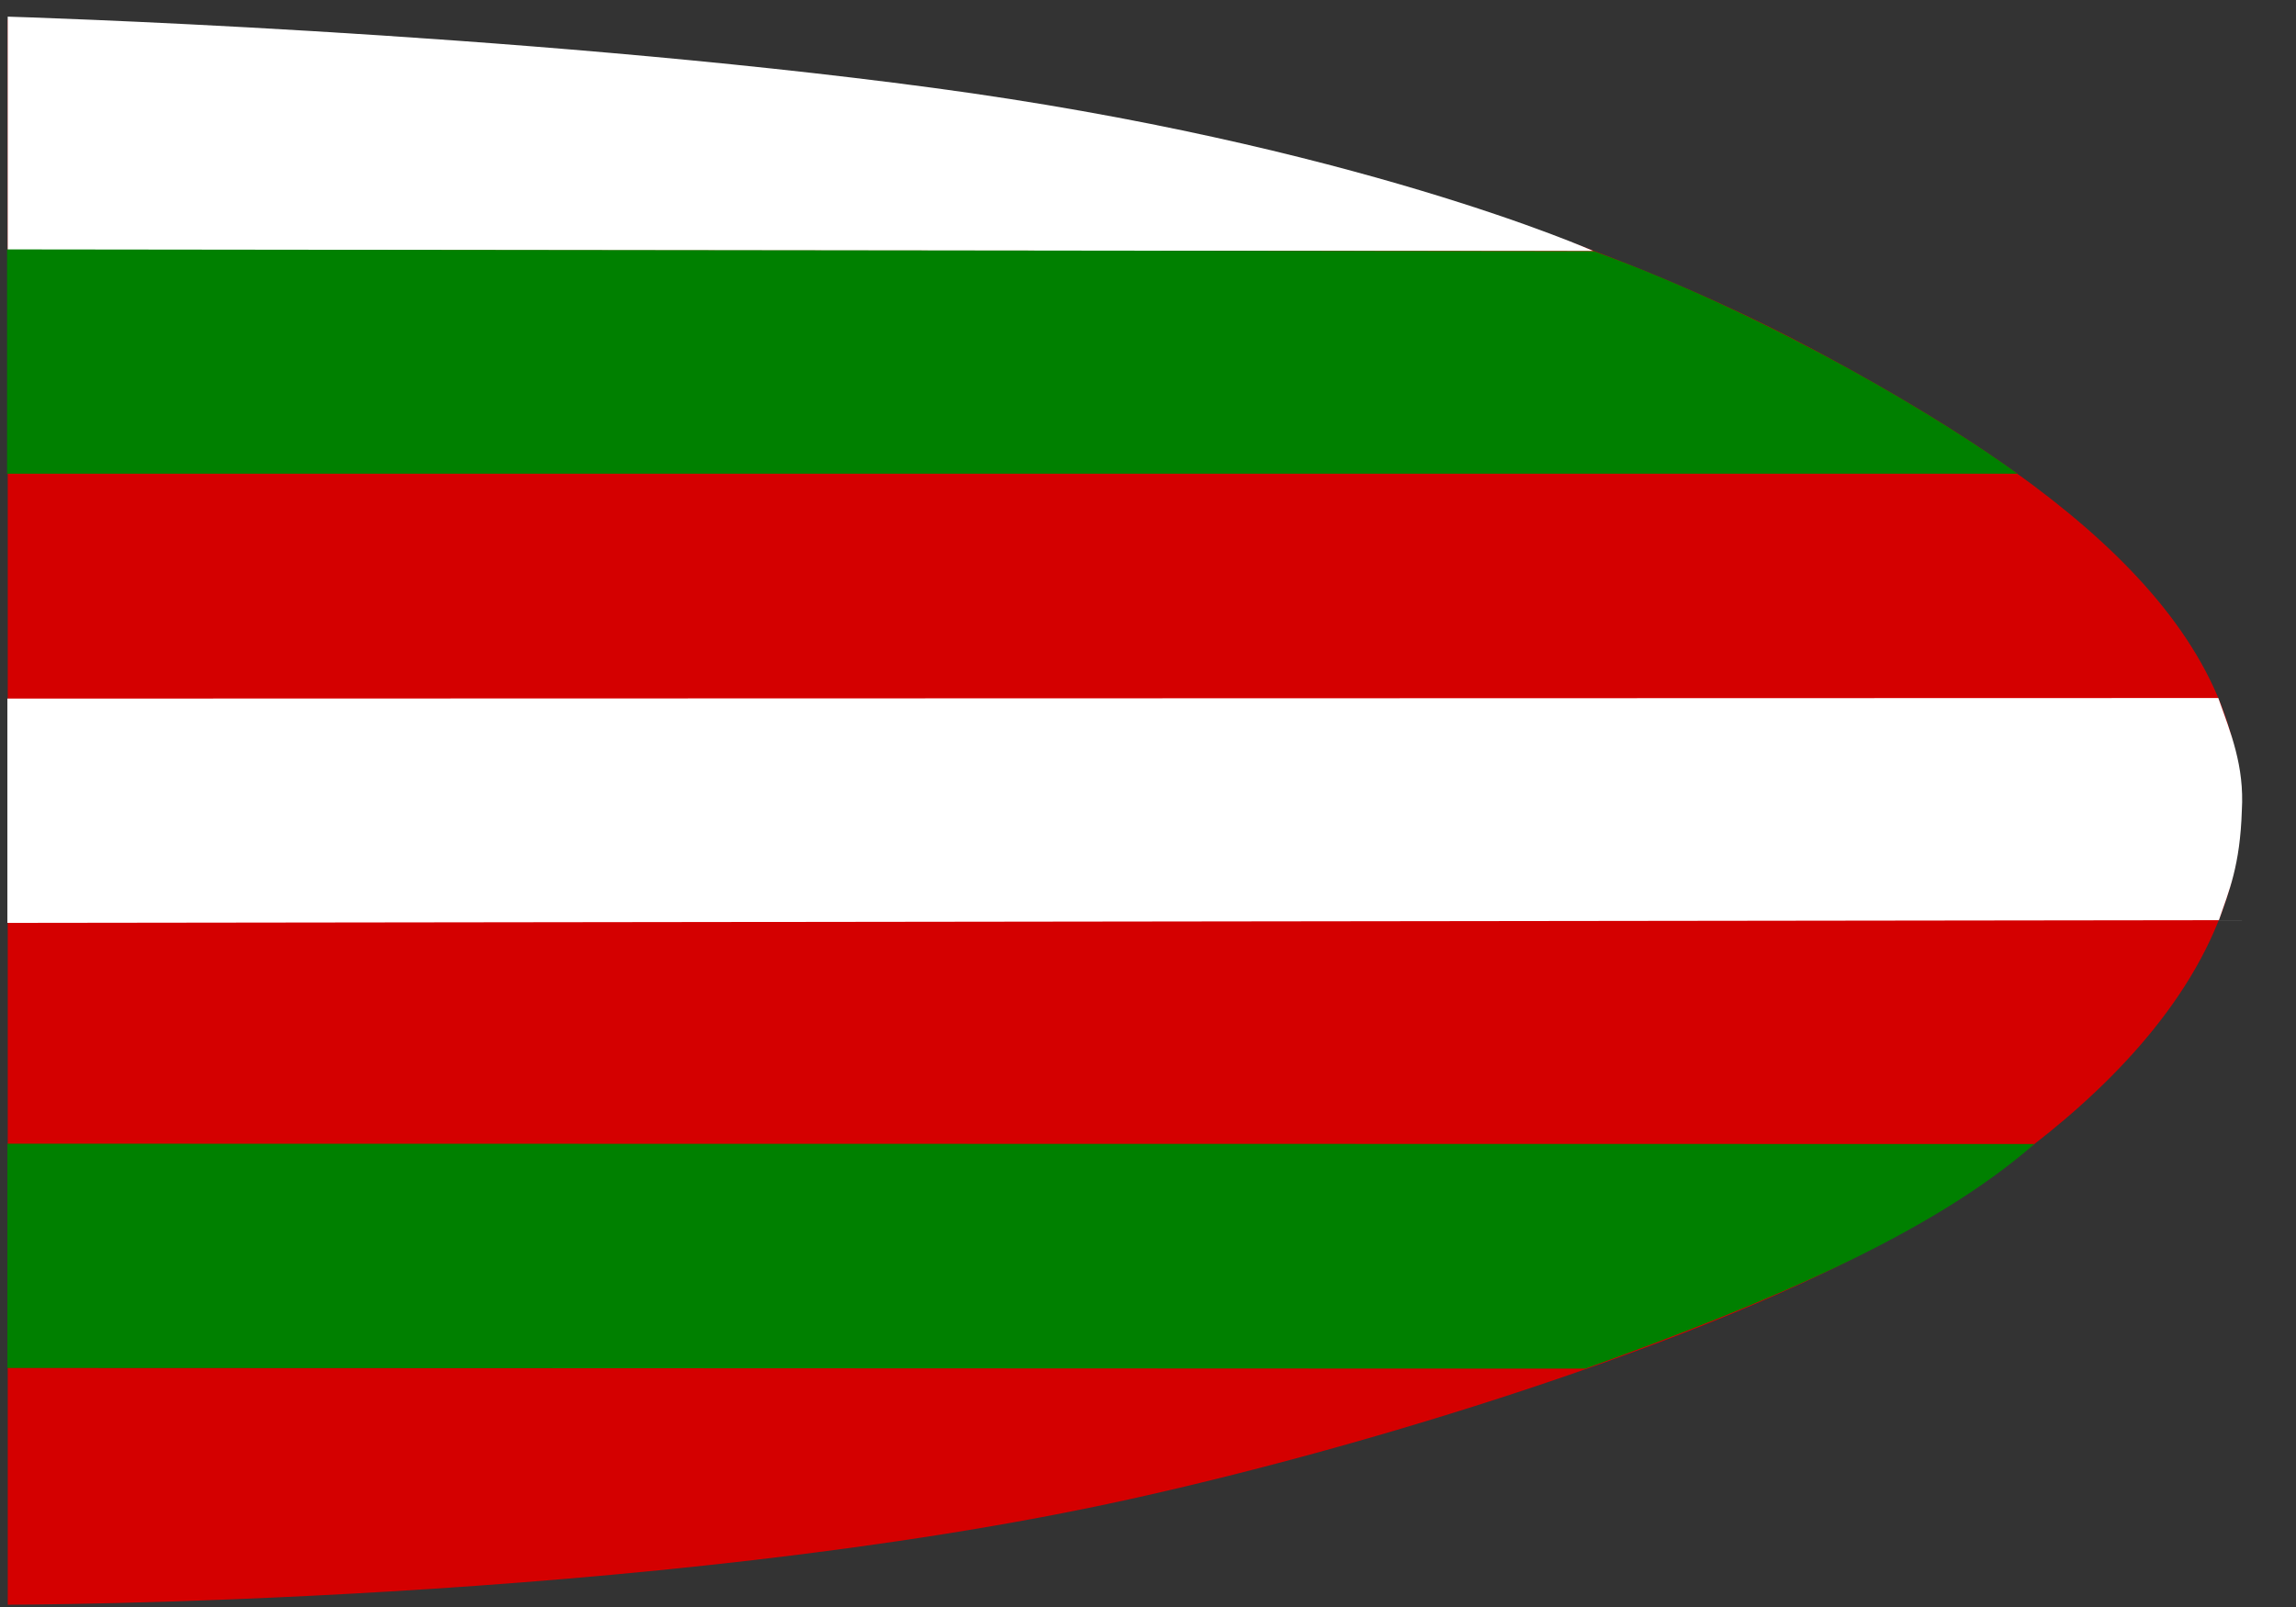 <?xml version="1.0" encoding="UTF-8" standalone="no"?>
<!-- Created with Inkscape (http://www.inkscape.org/) -->

<svg
   xmlns:dc="http://purl.org/dc/elements/1.1/"
   xmlns:cc="http://creativecommons.org/ns#"
   xmlns:rdf="http://www.w3.org/1999/02/22-rdf-syntax-ns#"
   xmlns:svg="http://www.w3.org/2000/svg"
   xmlns="http://www.w3.org/2000/svg"
   xmlns:sodipodi="http://sodipodi.sourceforge.net/DTD/sodipodi-0.dtd"
   xmlns:inkscape="http://www.inkscape.org/namespaces/inkscape"
   id="svg2"
   version="1.1"
   inkscape:version="0.48.1 "
   width="310"
   height="217"
   sodipodi:docname="A4.svg">
  <rect width="100%" height="100%" fill="#333333" stroke="none"/>
  <title
     id="title4079">Reda Kerbouche</title>
  <defs
     id="defs6" />
  <sodipodi:namedview
     pagecolor="#ffffff"
     bordercolor="#666666"
     borderopacity="1"
     objecttolerance="10"
     gridtolerance="10"
     guidetolerance="10"
     inkscape:pageopacity="0"
     inkscape:pageshadow="2"
     inkscape:window-width="452"
     inkscape:window-height="455"
     id="namedview4"
     showgrid="false"
     inkscape:zoom="0.50734709"
     inkscape:cx="88.131838"
     inkscape:cy="178.59699"
     inkscape:window-x="594"
     inkscape:window-y="50"
     inkscape:window-maximized="0"
     inkscape:current-layer="svg2"
     showguides="true"
     inkscape:guide-bbox="true" />
  <path
     sodipodi:nodetypes="cssssscc"
     inkscape:connector-curvature="0"
     id="path4009"
     d="m 1.047,2.643 c 0,0 92.281,2.594 152.051,13.792 28.346,5.311 64.195,15.994 91.777,30.773 30.744,16.472 58.854,36.39 57.648,63.596 -1.358,30.65 -38.608,52.126 -52.741,59.337 -22.774,11.62 -62.79,24.677 -97.133,32.276 C 88.23,216.671 1.047,216.693 1.047,216.693 z"
     style="fill:#d40000;fill-opacity:1;stroke:#000000;stroke-width:0;stroke-linecap:round;stroke-linejoin:miter;stroke-miterlimit:4;stroke-opacity:1;stroke-dasharray:none;stroke-dashoffset:0" />
  <path
     style="fill:#ffffff;fill-opacity:1;fill-rule:nonzero;stroke:#000000;stroke-width:0;stroke-linecap:round;stroke-linejoin:miter;stroke-miterlimit:4;stroke-opacity:1;stroke-dashoffset:0"
     d="m 1.041,2.248 c 0,0 68.124,2.005 124.898,9.609 56.804,7.608 89.189,22.034 89.189,22.034 L 1.041,33.768 z"
     id="rect4180"
     inkscape:connector-curvature="0"
     sodipodi:nodetypes="csccc" />
  <path
     style="fill:#008000;fill-opacity:1;fill-rule:nonzero;stroke:#000000;stroke-width:0;stroke-linecap:round;stroke-linejoin:miter;stroke-miterlimit:4;stroke-opacity:1;stroke-dashoffset:0"
     d="m 0.954,33.677 214.274,0.246 c 25.071,9.166 48.104,23.409 57.158,30.041 l -271.432,0 z"
     id="rect4180-7"
     inkscape:connector-curvature="0"
     sodipodi:nodetypes="ccccc" />
  <path
     style="fill:#ffffff;fill-opacity:1;fill-rule:nonzero;stroke:#000000;stroke-width:0;stroke-linecap:round;stroke-linejoin:miter;stroke-miterlimit:4;stroke-opacity:1;stroke-dashoffset:0"
     d="M 0.997,94.334 299.511,94.257 c 1.659,4.655 3.535,9.165 3.177,15.165 -0.235,7.494 -1.745,10.907 -3.095,14.83 L 0.997,124.621 z"
     id="rect4180-7-7"
     inkscape:connector-curvature="0"
     sodipodi:nodetypes="cccccc" />
  <path
     style="fill:#008000;fill-opacity:1;fill-rule:nonzero;stroke:#000000;stroke-width:0;stroke-linecap:round;stroke-linejoin:miter;stroke-miterlimit:4;stroke-opacity:1;stroke-dashoffset:0"
     d="m 0.997,154.438 273.678,0.043 c -13.941,12.2 -36.333,21.582 -60.627,30.331 L 0.997,184.726 z"
     id="rect4180-7-2"
     inkscape:connector-curvature="0"
     sodipodi:nodetypes="ccccc" />
</svg>
